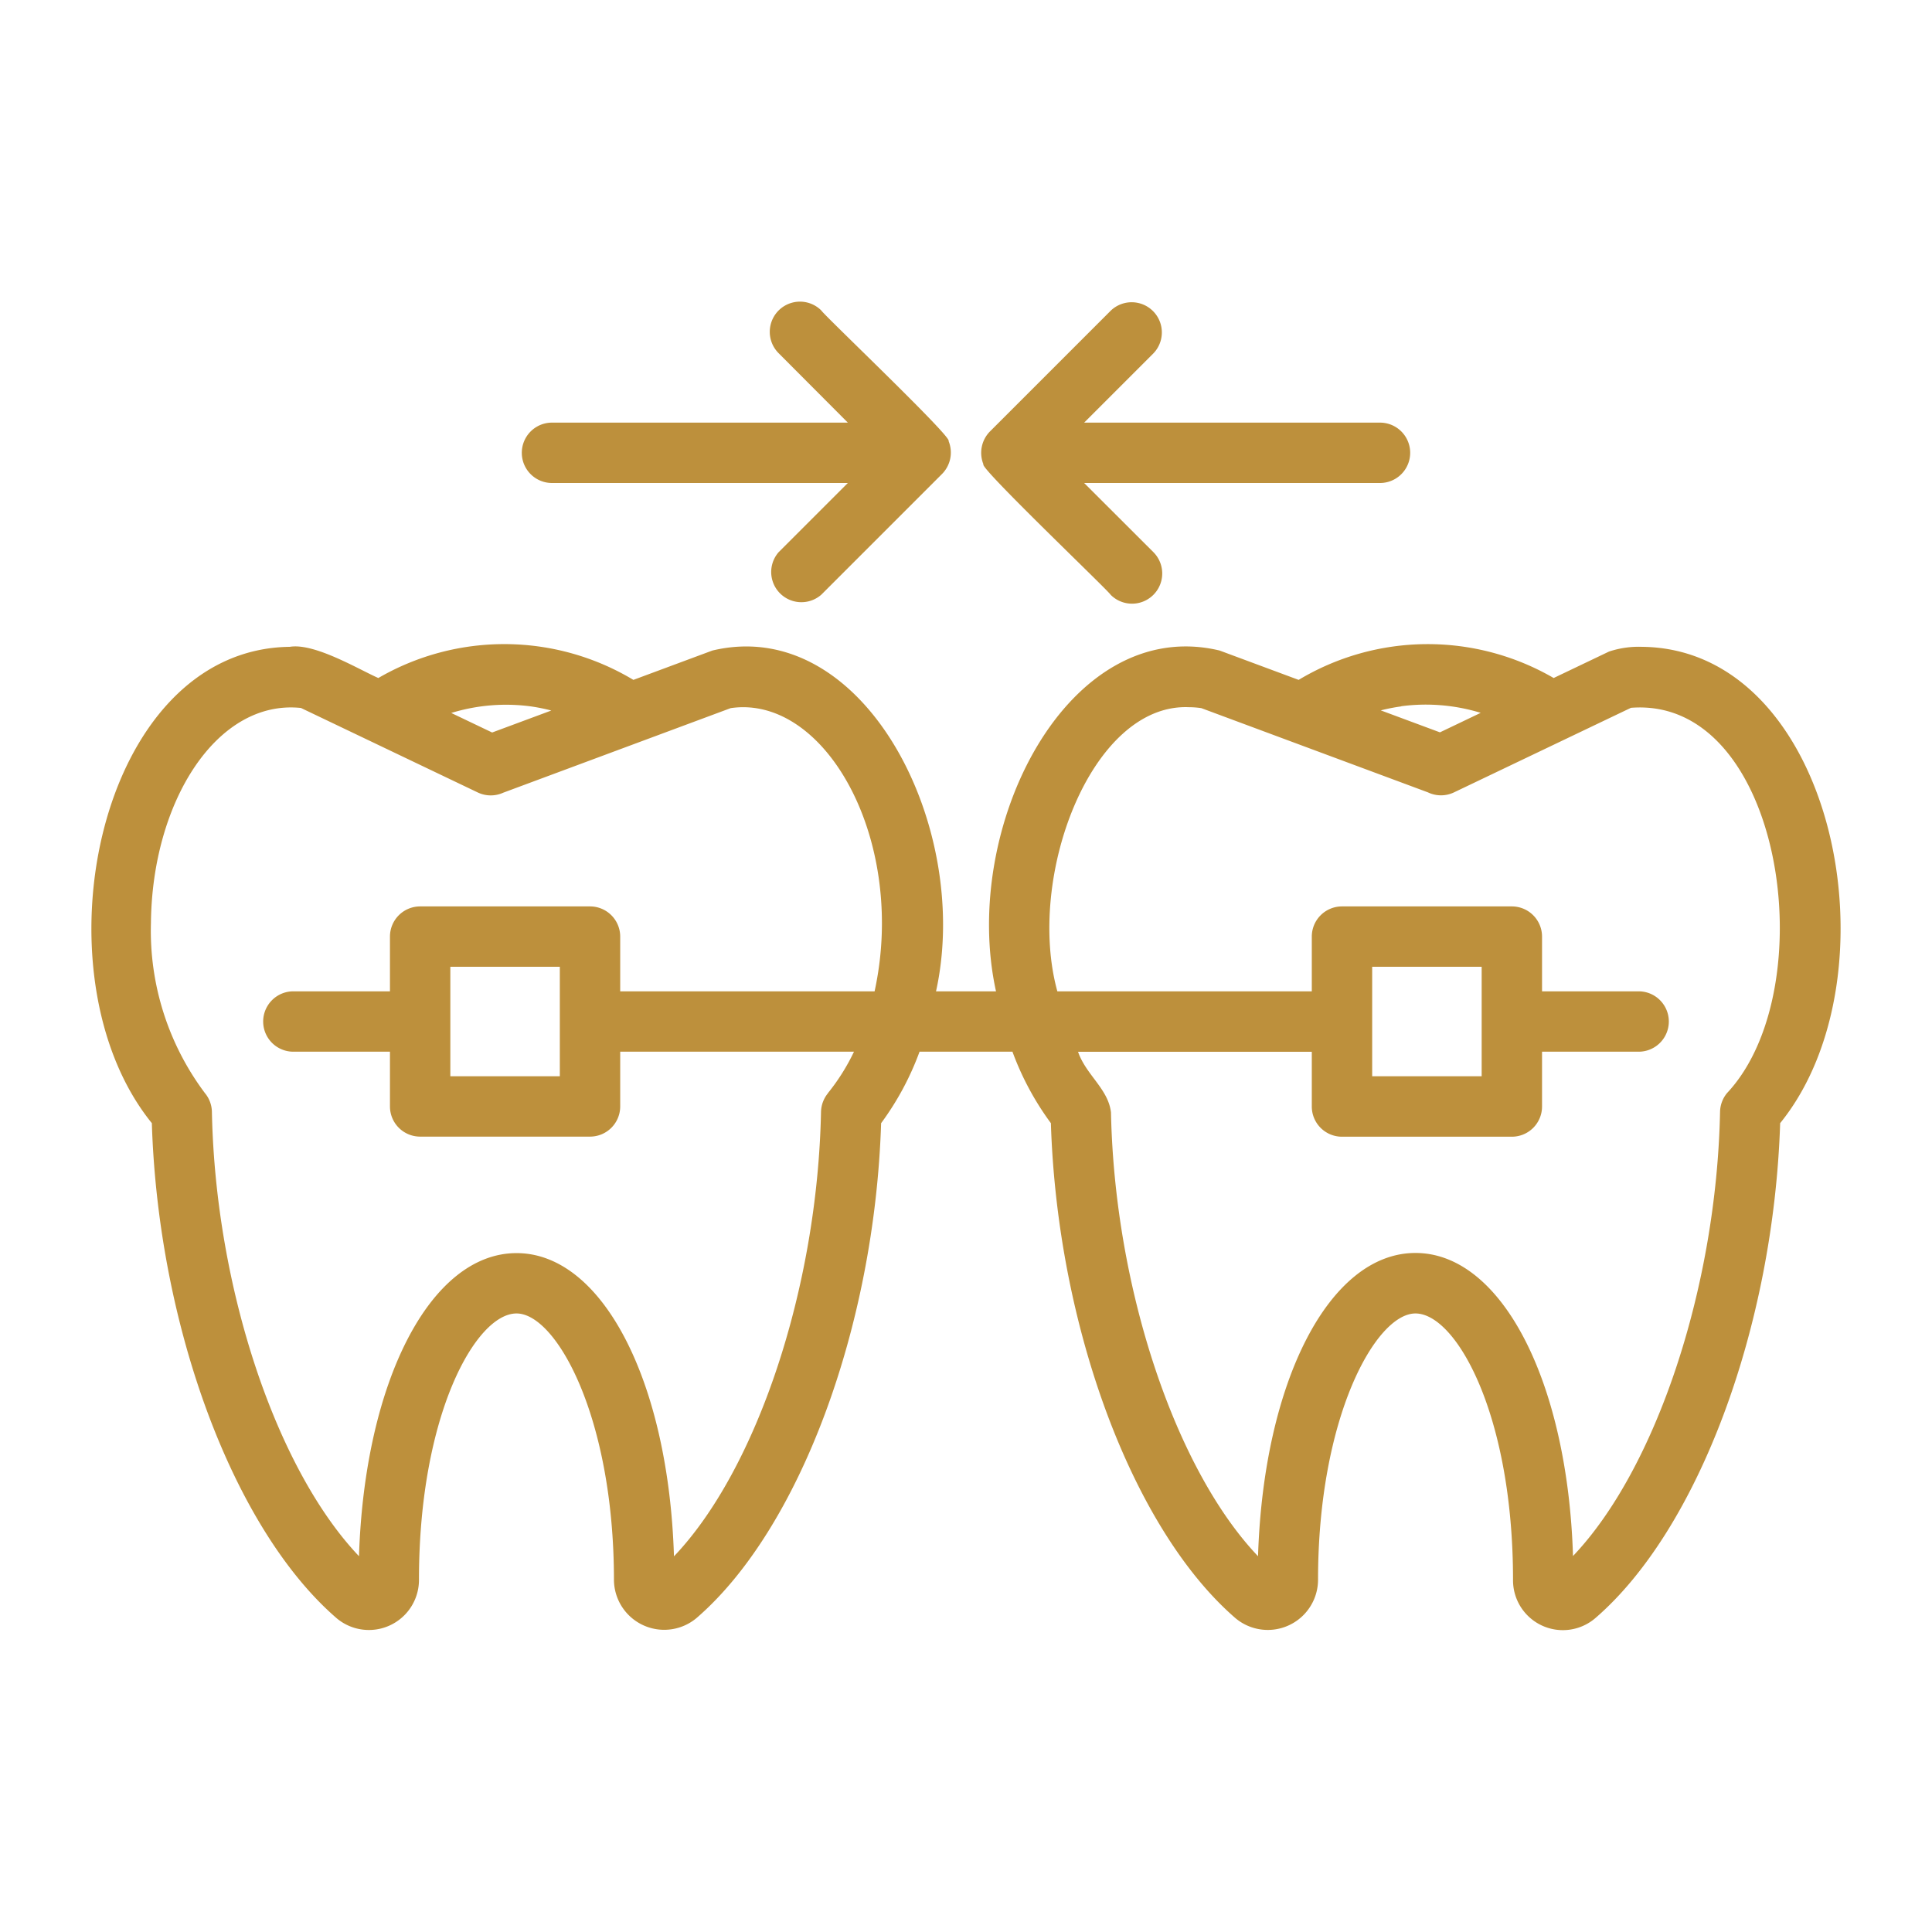 <svg xmlns="http://www.w3.org/2000/svg" xmlns:xlink="http://www.w3.org/1999/xlink" xmlns:svgjs="http://svgjs.dev/svgjs" id="Bahan" viewBox="0 0 64 64" width="300" height="300"><g width="100%" height="100%" transform="matrix(1,0,0,1,0,0)"><path d="m54.4 21.427a3.12 3.12 0 0 0 -1.1.157l-1.833.876a8.312 8.312 0 0 0 -8.448.062l-2.619-.973c-5.031-1.2-8.6 5.86-7.406 11.29h-1.987c1.2-5.429-2.375-12.486-7.406-11.29l-2.619.973a8.31 8.31 0 0 0 -8.449-.062c-.623-.271-2.113-1.171-2.933-1.033-6.382.073-8.547 10.873-4.57 15.779.212 6.744 2.707 13.449 6.122 16.4a1.659 1.659 0 0 0 2.727-1.277c0-5.464 1.883-8.819 3.232-8.819 1.316 0 3.227 3.435 3.227 8.835a1.665 1.665 0 0 0 2.735 1.255c3.405-2.939 5.9-9.631 6.115-16.393a9.464 9.464 0 0 0 1.273-2.368h3.078a9.475 9.475 0 0 0 1.273 2.367c.213 6.747 2.706 13.452 6.117 16.4a1.665 1.665 0 0 0 2.733-1.277c0-5.384 1.911-8.819 3.227-8.819 1.349 0 3.232 3.355 3.232 8.825a1.651 1.651 0 0 0 2.729 1.265c3.408-2.942 5.9-9.635 6.12-16.394 3.967-4.895 1.83-15.706-4.57-15.779zm-36.817 1.973a6.063 6.063 0 0 1 .68.137l-1.96.728-1.354-.647a6.183 6.183 0 0 1 2.634-.218zm9.842 12.817a1.013 1.013 0 0 0 -.228.624c-.12 5.841-2.134 11.842-4.871 14.715-.179-5.779-2.361-10.045-5.215-10.045s-5.033 4.253-5.219 10.04c-2.739-2.879-4.752-8.878-4.872-14.7a1 1 0 0 0 -.229-.637 8.96 8.96 0 0 1 -1.791-5.636c.037-4.023 2.183-7.417 4.969-7.126l5.859 2.8a1 1 0 0 0 .845.006l7.531-2.8a2.822 2.822 0 0 1 .411-.031c2.494 0 4.6 3.275 4.6 7.153a10.609 10.609 0 0 1 -.243 2.259h-8.427v-1.813a1 1 0 0 0 -1-1h-5.627a1 1 0 0 0 -1 1v1.813h-3.2a1 1 0 0 0 0 2h3.2v1.813a1 1 0 0 0 1 1h5.627a1 1 0 0 0 1-1v-1.813h7.744a6.877 6.877 0 0 1 -.864 1.373zm-12.507-4.191h3.627v3.626h-3.627zm31.5-8.631a6.207 6.207 0 0 1 2.632.219l-1.35.646-1.96-.728a6.126 6.126 0 0 1 .678-.132zm10.791 12.816a1.008 1.008 0 0 0 -.23.622c-.119 5.836-2.132 11.834-4.871 14.712-.18-5.775-2.363-10.039-5.219-10.039s-5.032 4.26-5.215 10.046c-2.738-2.876-4.752-8.877-4.871-14.7-.089-.78-.828-1.245-1.091-2.01h7.743v1.813a1 1 0 0 0 1 1h5.627a1 1 0 0 0 1-1v-1.816h3.2a1 1 0 0 0 0-2h-3.2v-1.813a1 1 0 0 0 -1-1h-5.627a1 1 0 0 0 -1 1v1.813h-8.429c-1.045-3.79 1.125-9.549 4.359-9.412a2.822 2.822 0 0 1 .411.031l7.504 2.789a1 1 0 0 0 .869 0l5.859-2.8c5.03-.394 6.431 9.301 3.181 12.764zm-8.127-.559h-3.627v-3.626h3.627z" fill="#bd903c" fill-opacity="1" data-original-color="#000000ff" stroke="none" stroke-opacity="1"></path><path d="m32.577 15.38c-.149.1 4.141 4.183 4.216 4.325a1 1 0 0 0 1.414-1.415l-2.293-2.29h9.8a1 1 0 0 0 0-2h-9.8l2.293-2.293a1 1 0 0 0 -1.414-1.414l-4 4a1.009 1.009 0 0 0 -.216 1.087z" fill="#bd903c" fill-opacity="1" data-original-color="#000000ff" stroke="none" stroke-opacity="1"></path><path d="m18.285 16h9.8l-2.293 2.293a1 1 0 0 0 1.415 1.407l4-4a1.009 1.009 0 0 0 .216-1.09c.148-.107-4.14-4.181-4.216-4.325a1 1 0 0 0 -1.414 1.415l2.293 2.3h-9.8a1 1 0 0 0 -.001 2z" fill="#bd903c" fill-opacity="1" data-original-color="#000000ff" stroke="none" stroke-opacity="1"></path></g></svg>
